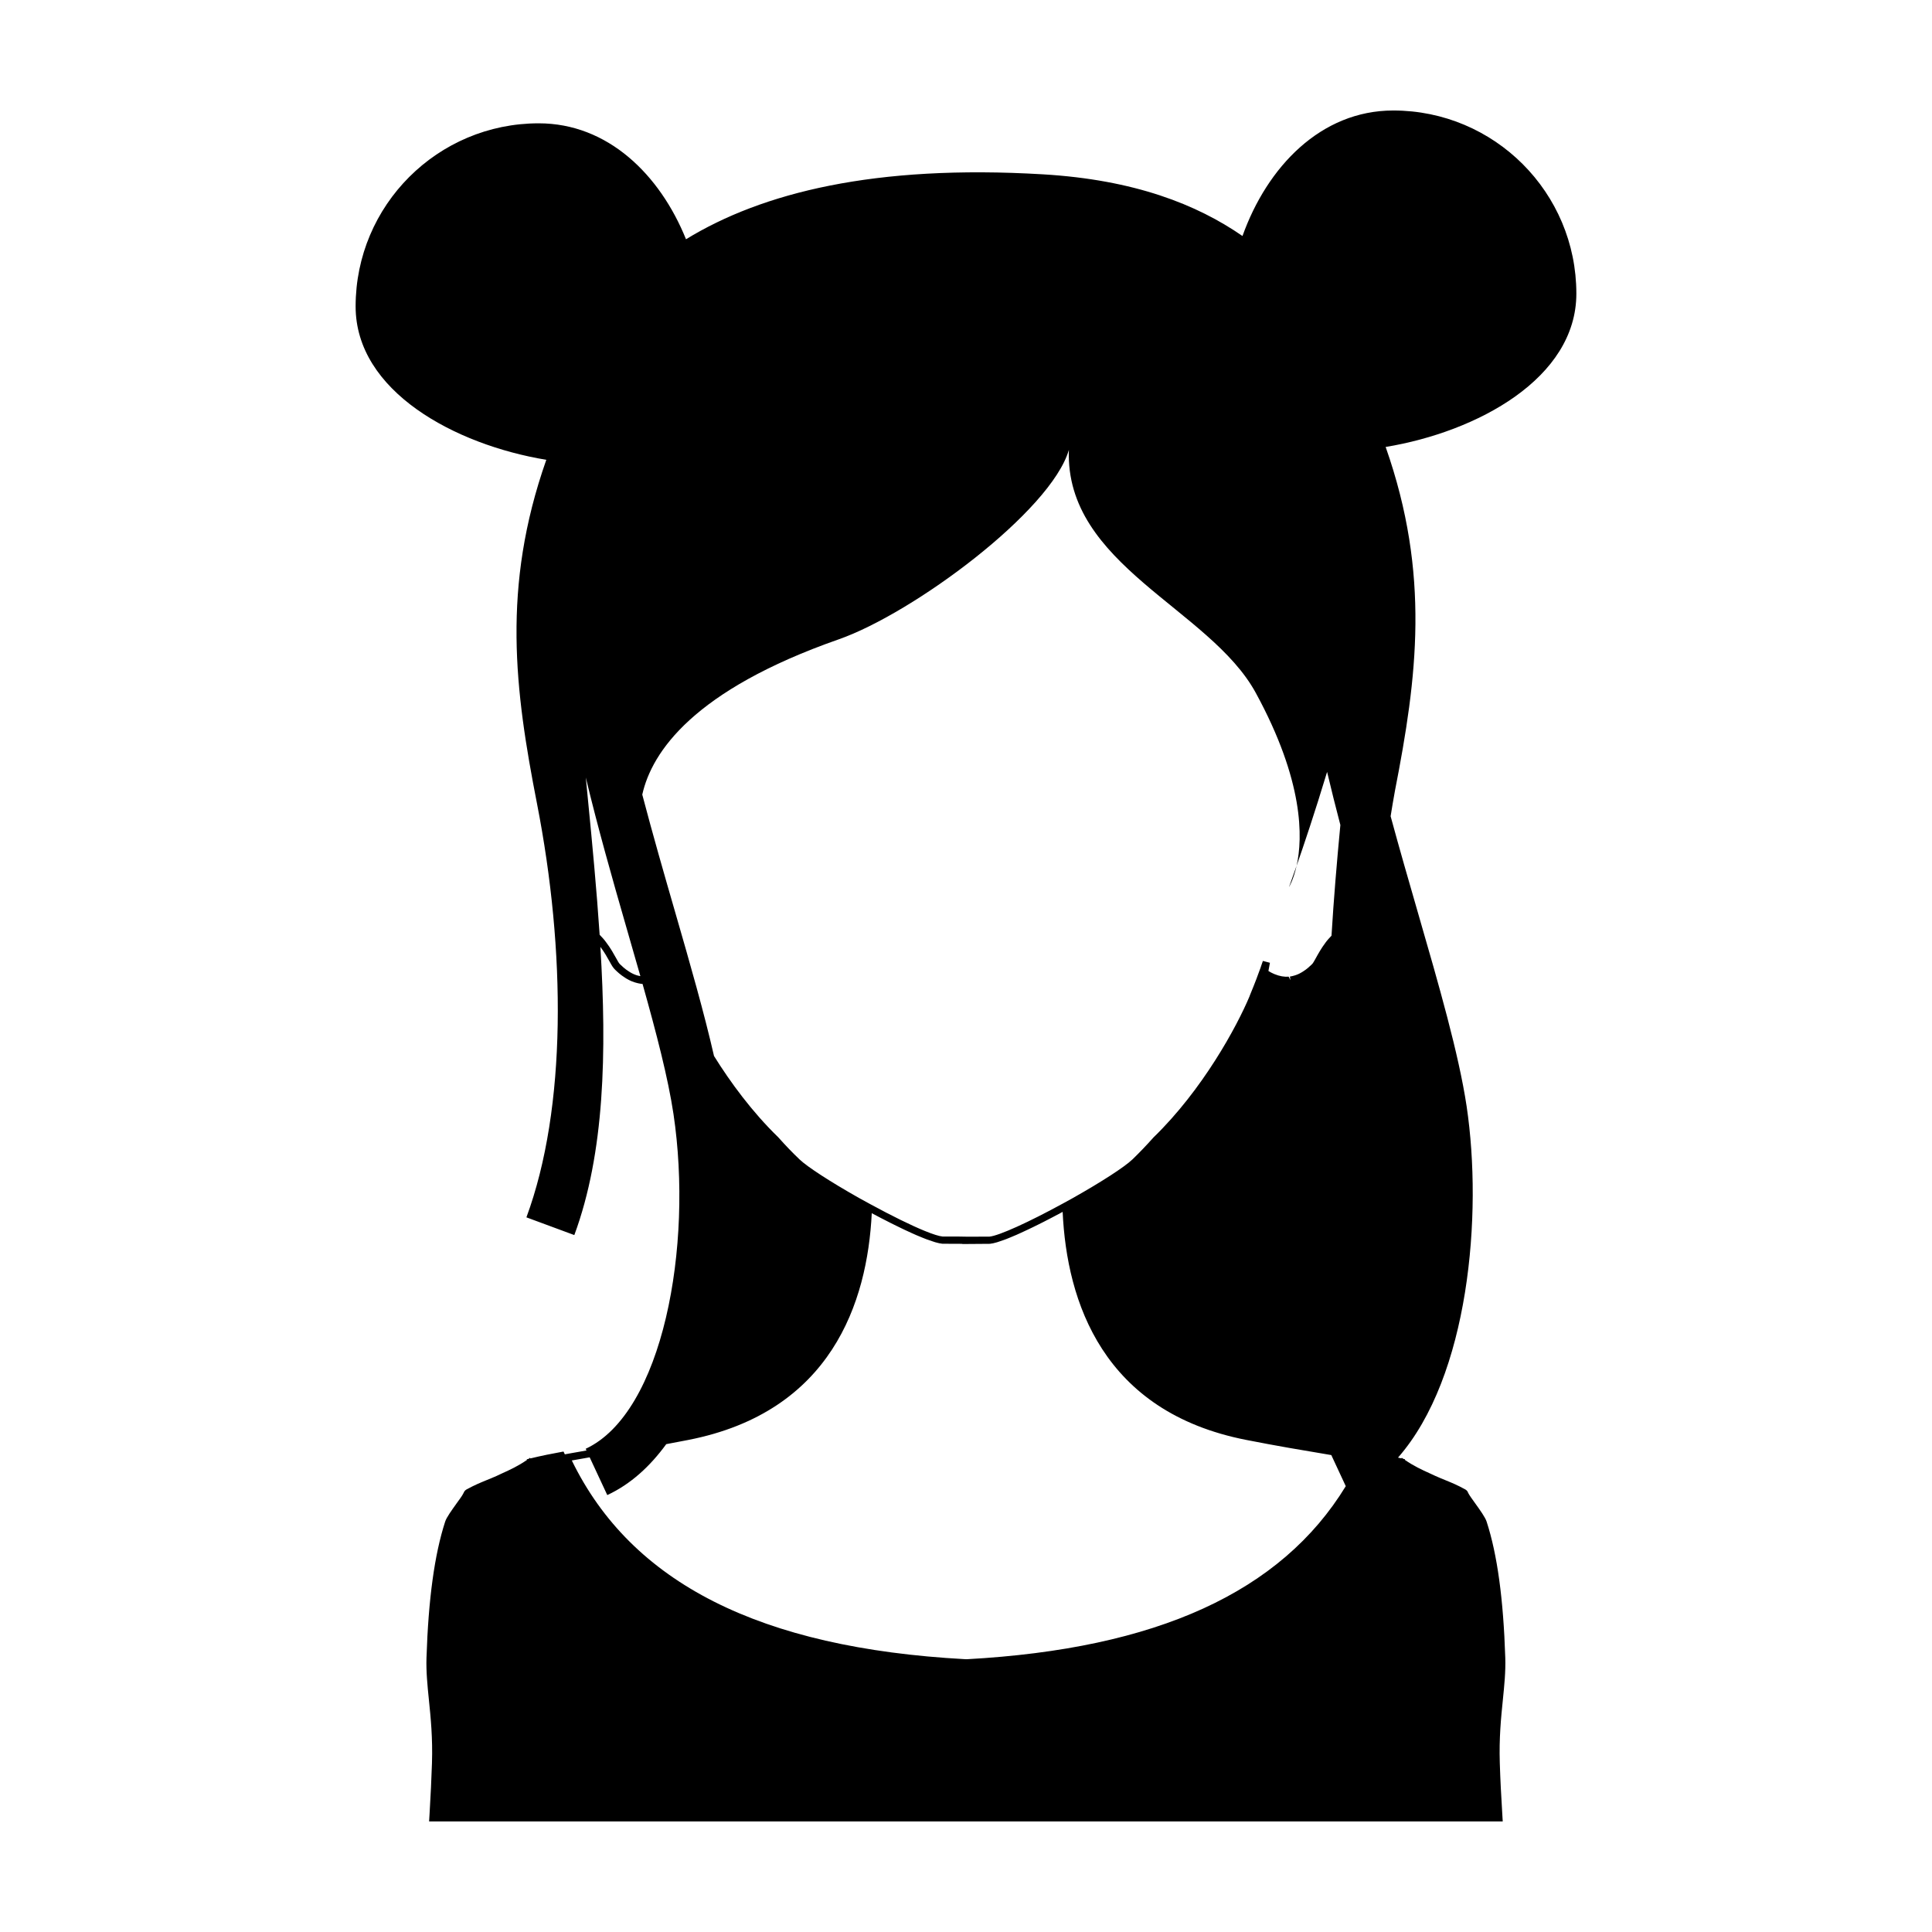 <?xml version="1.0" encoding="UTF-8"?>
<!-- Uploaded to: SVG Repo, www.svgrepo.com, Generator: SVG Repo Mixer Tools -->
<svg fill="#000000" width="800px" height="800px" version="1.1" viewBox="144 144 512 512" xmlns="http://www.w3.org/2000/svg">
 <g>
  <path d="m487.61 373.43c-1.25 3.57-2.016 5.652-2.016 5.652 0.004 0 1.18-1.875 2.016-5.652z"/>
  <path d="m561.75 221.81c0-26.801-21.723-48.527-48.523-48.527-19.195 0-33.414 14.941-39.957 33.262-12.062-8.344-28.598-14.906-52.914-16.348-44.551-2.648-74.398 4.871-94.559 17.207-6.922-17.145-20.727-30.723-39.031-30.723-26.793 0-48.523 21.723-48.523 48.527 0 22.465 26.27 36.641 50.559 40.652l-0.039 0.031c-11.871 33.766-8.316 61.059-2.457 91.059 7.644 39.102 7.918 80.641-2.801 109.66l12.695 4.695c8.051-21.781 8.609-48.523 6.906-76.371 0.012 0.012 0.02 0.02 0.023 0.031 1.078 1.426 1.812 2.762 2.41 3.836 0.535 0.969 0.91 1.664 1.508 2.215 0.473 0.457 1.352 1.309 2.539 2.047 0.574 0.387 1.492 0.922 2.555 1.246l0.281 0.086c0.43 0.133 0.918 0.242 1.441 0.324l0.422 0.039c3.672 13.035 6.777 25 8.191 34.449 5.262 35.176-2.828 79.223-23.262 88.734l0.211 0.453c-1.438 0.246-2.828 0.488-4.137 0.727l-1.605 0.289c-0.059-0.125-0.125-0.25-0.18-0.383l-0.156-0.348-0.367 0.059c-2.43 0.441-5.527 1.047-8.438 1.762l-0.059-0.176-0.406 0.293-0.488 0.117 0.074 0.156c-2.383 1.648-4.519 2.621-6.574 3.551-0.504 0.23-0.988 0.465-1.492 0.699-1.027 0.465-1.918 0.812-2.777 1.164-1.551 0.641-3.004 1.223-5.199 2.422-0.23 0.137-0.367 0.273-0.469 0.395l-0.156 0.23c-0.035 0.059-0.074 0.137-0.117 0.238-0.039 0.074-0.082 0.176-0.137 0.266-0.25 0.504-0.969 1.516-1.742 2.559-1.246 1.75-2.68 3.723-3.027 4.832-2.832 8.73-4.445 20.547-4.949 36.086-0.117 3.652 0.25 7.297 0.641 11.156 0.484 4.734 1.023 10.113 0.812 16.746-0.156 4.887-0.328 7.957-0.641 13.504l-0.117 1.965h284.52l-0.117-1.98c-0.332-5.547-0.504-8.613-0.66-13.504-0.211-6.637 0.328-12.004 0.812-16.746 0.387-3.859 0.762-7.508 0.641-11.156-0.504-15.559-2.109-27.355-4.949-36.086-0.348-1.102-1.762-3.082-3.023-4.832-0.754-1.047-1.477-2.055-1.75-2.559-0.055-0.117-0.098-0.195-0.137-0.266-0.039-0.098-0.074-0.176-0.102-0.238l-0.156-0.23h-0.016c-0.074-0.121-0.23-0.258-0.469-0.395-2.172-1.199-3.641-1.785-5.199-2.422-0.852-0.348-1.723-0.699-2.754-1.164-0.504-0.23-1.008-0.469-1.512-0.699-2.055-0.934-4.172-1.906-6.559-3.551l0.059-0.156-0.469-0.117-0.406-0.293-0.074 0.176c-0.301-0.074-0.605-0.133-0.91-0.203 18.797-21.434 22.484-64.328 18.184-93.098-2.09-13.898-7.336-32.059-12.898-51.281-2.379-8.227-4.871-16.848-7.246-25.594 0.387-2.258 0.715-4.523 1.152-6.769 5.863-30 9.41-57.293-2.457-91.055l-0.039-0.031c24.293-4.008 50.566-18.191 50.566-40.648zm-248.89 180.68-0.281-0.086c-0.789-0.262-1.477-0.66-1.945-0.977-1.039-0.645-1.82-1.406-2.238-1.812l-0.18-0.176c-0.211-0.195-0.598-0.898-0.973-1.582-0.594-1.066-1.402-2.535-2.539-4.039-0.539-0.77-1.164-1.449-1.793-2.09-0.801-11.965-1.945-24.082-3.129-36.109-0.18-1.844-0.359-3.703-0.539-5.559 3.164 13.156 6.934 26.504 10.723 39.609 1.273 4.414 2.535 8.762 3.738 13.012-0.293-0.055-0.602-0.109-0.844-0.191zm10.117-16.578c-2.902-10.027-5.953-20.625-8.77-31.336 2.535-11.352 13.609-27.68 52.062-41.145 19.758-6.922 56.25-33.953 60.992-50.199-1.074 30.547 37.332 41.996 49.531 64.383 12.781 23.453 12.473 38.391 10.82 45.828 1.875-5.359 4.848-14.176 8.082-24.883 1.109 4.672 2.273 9.359 3.516 14.07-0.938 9.82-1.762 19.629-2.348 29.332-0.578 0.621-1.168 1.238-1.594 1.848-1.148 1.531-1.949 2.992-2.539 4.062-0.379 0.684-0.77 1.391-0.973 1.582l-0.258 0.25c-0.438 0.422-1.184 1.129-2.168 1.742-0.734 0.473-1.379 0.789-2.016 0.988l-0.215 0.07c-0.379 0.121-0.812 0.223-1.266 0.293l0.145 0.957-0.469-0.926c-1.148 0.086-2.387-0.109-3.769-0.68l-0.371-0.168c-0.359-0.141-0.691-0.348-1.059-0.562l-0.168-0.098 0.398-2.176-1.867-0.488-0.5 1.449c-0.055 0.223-0.141 0.438-0.301 0.852-0.258 0.75-0.52 1.445-0.797 2.156l-0.07 0.203c-0.258 0.691-0.535 1.402-0.828 2.117-0.309 0.785-0.629 1.586-0.957 2.359l-0.074 0.223c-3.379 8.055-12.445 24.793-25.469 37.422-1.855 2.09-3.742 4.055-5.598 5.844-2.109 2-8.141 5.91-15.738 10.195l-0.363 0.203c-0.625 0.352-1.254 0.707-1.926 1.059-9.508 5.215-17.332 8.734-19.82 8.977l-5.688 0.023-2.769-0.047-3.953 0.004c-0.957-0.086-2.59-0.605-4.746-1.484-3.602-1.473-8.664-3.949-14.5-7.129-0.977-0.527-1.98-1.082-2.949-1.617-7.598-4.293-13.629-8.203-15.734-10.203-1.891-1.797-3.727-3.715-5.672-5.894-6.887-6.688-12.609-14.465-17.004-21.52-2.606-11.406-6.316-24.367-10.242-37.938zm-27.352 145.11c1.473-0.266 3.023-0.539 4.644-0.816l4.664 10.004c6.219-2.898 11.352-7.629 15.629-13.496 1.867-0.348 3.805-0.715 5.812-1.109 37.926-7.41 47.484-36.422 48.652-60.098 0.715 0.383 1.582 0.84 2.508 1.32 0.18 0.098 0.363 0.188 0.551 0.281 0.629 0.328 1.27 0.648 1.949 0.996 0.312 0.156 0.613 0.309 0.934 0.465 0.613 0.301 1.223 0.598 1.855 0.906 0.363 0.172 0.715 0.344 1.078 0.516 0.613 0.289 1.215 0.559 1.82 0.836 0.363 0.16 0.719 0.324 1.074 0.48 0.594 0.258 1.152 0.484 1.719 0.711 0.336 0.137 0.68 0.277 1.008 0.398 0.574 0.215 1.09 0.387 1.602 0.551 0.25 0.082 0.527 0.188 0.766 0.25 0.711 0.203 1.352 0.344 1.859 0.387l5.273 0.023v0.051l7.309-0.055c0.516-0.051 1.164-0.195 1.883-0.406 0.25-0.074 0.555-0.188 0.832-0.277 0.508-0.172 1.012-0.336 1.578-0.555 0.367-0.141 0.754-0.309 1.145-0.465 0.535-0.215 1.059-0.434 1.617-0.68 0.43-0.188 0.855-0.383 1.293-0.586 0.551-0.25 1.094-0.5 1.648-0.766 0.453-0.211 0.891-0.422 1.34-0.641 0.543-0.266 1.074-0.523 1.605-0.789 0.453-0.227 0.883-0.441 1.32-0.664 0.5-0.25 0.969-0.492 1.438-0.742 0.414-0.215 0.812-0.418 1.199-0.625 0.473-0.246 0.887-0.469 1.305-0.691 0.312-0.168 0.621-0.328 0.898-0.48 0.055-0.031 0.133-0.07 0.18-0.098 1.102 23.82 10.617 53 48.688 60.441 8.082 1.594 15.008 2.75 21.121 3.773 0.484 0.082 0.918 0.156 1.387 0.238l3.836 8.238c-17.129 28.062-50.094 43.109-100.45 45.863l-0.469-0.016c-54.285-2.957-88.383-20.188-104.19-52.656z"/>
 </g>
</svg>